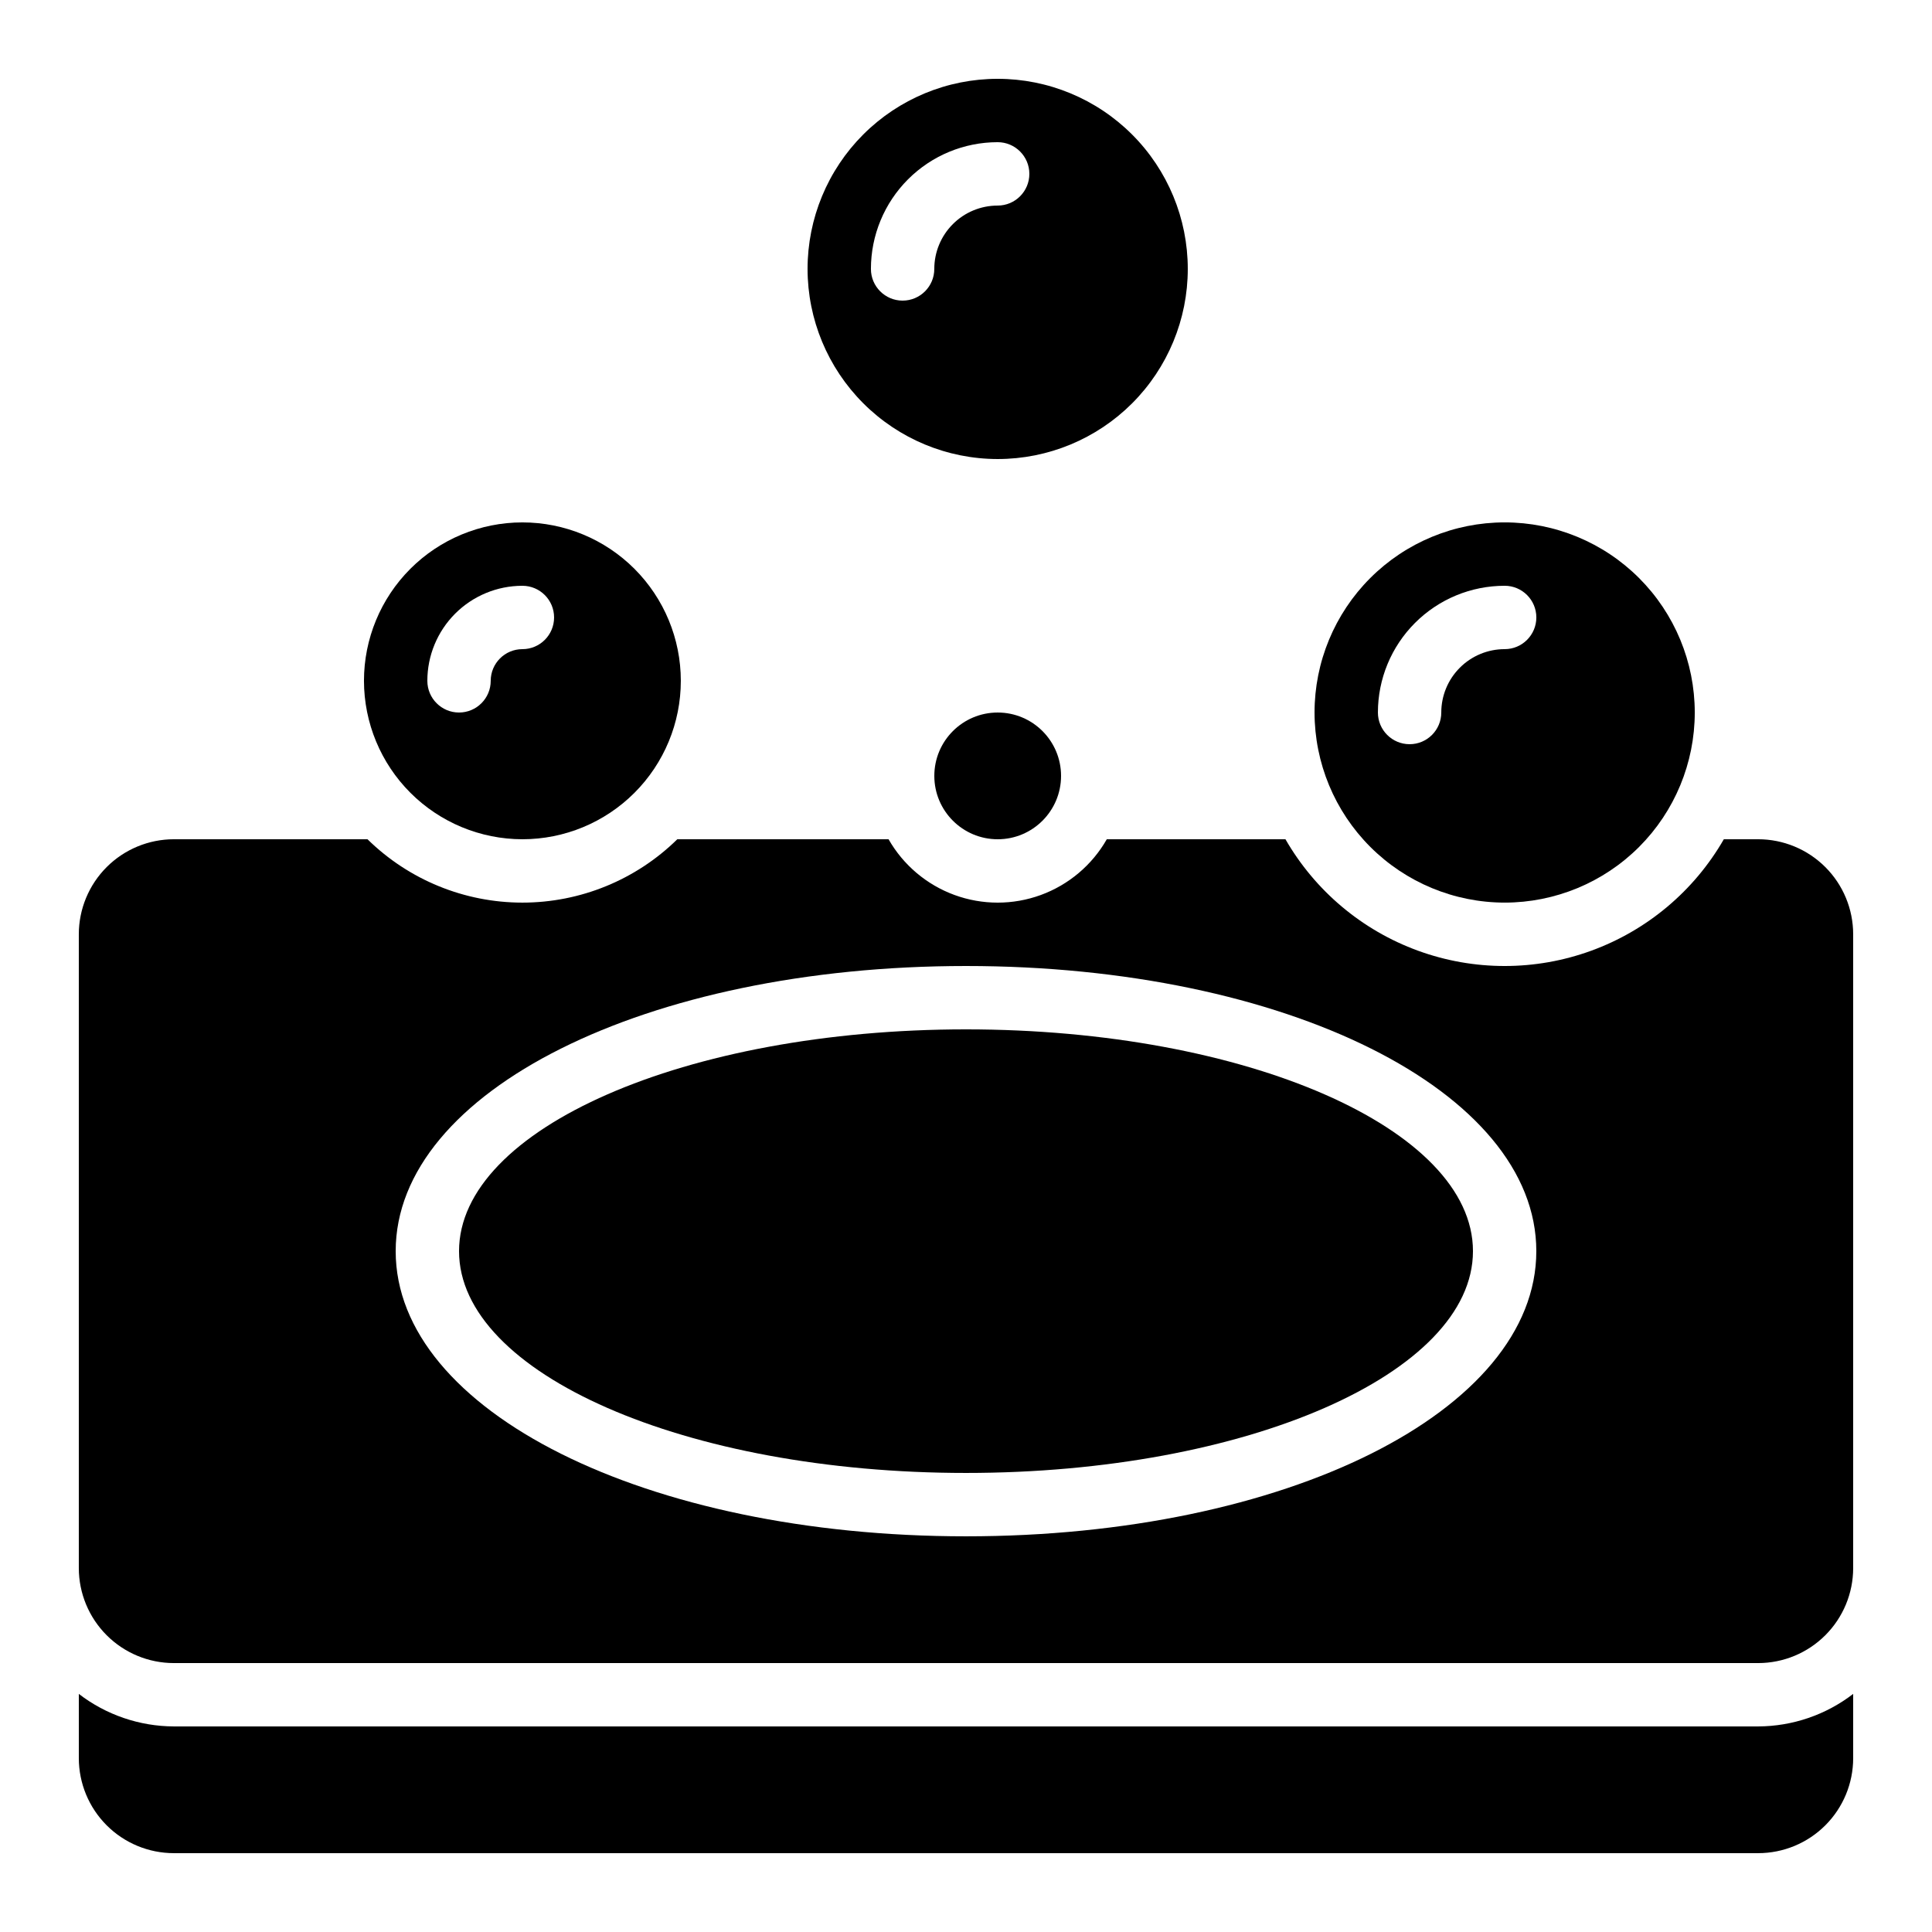 <?xml version="1.0" encoding="UTF-8"?>
<!-- Uploaded to: SVG Repo, www.svgrepo.com, Generator: SVG Repo Mixer Tools -->
<svg fill="#000000" width="800px" height="800px" version="1.1" viewBox="144 144 512 512" xmlns="http://www.w3.org/2000/svg">
 <g>
  <path d="m542.75 383.2c13.359 0 26.176-5.305 35.625-14.754 9.445-9.449 14.754-22.262 14.754-35.625s-5.309-26.176-14.754-35.625c-9.449-9.449-22.266-14.758-35.625-14.758-13.363 0-26.18 5.309-35.625 14.758-9.449 9.449-14.758 22.262-14.758 35.625 0.012 13.359 5.324 26.164 14.77 35.609 9.445 9.445 22.254 14.758 35.613 14.77zm0-83.969v0.004c4.637 0 8.395 3.758 8.395 8.395 0 4.637-3.758 8.398-8.395 8.398-4.457 0-8.727 1.77-11.875 4.918-3.152 3.148-4.922 7.422-4.922 11.875 0 4.637-3.758 8.398-8.395 8.398-4.637 0-8.398-3.762-8.398-8.398 0-8.91 3.539-17.453 9.84-23.75 6.297-6.301 14.84-9.836 23.75-9.836z"/>
  <path d="m282.44 366.41c11.137 0 21.816-4.422 29.688-12.297 7.875-7.871 12.297-18.551 12.297-29.688 0-11.133-4.422-21.812-12.297-29.688-7.871-7.871-18.551-12.297-29.688-12.297-11.133 0-21.812 4.426-29.688 12.297-7.871 7.875-12.297 18.555-12.297 29.688 0.016 11.133 4.441 21.805 12.312 29.676 7.871 7.867 18.543 12.297 29.672 12.309zm0-67.176v0.004c4.641 0 8.398 3.758 8.398 8.395 0 4.637-3.758 8.398-8.398 8.398-4.637 0-8.395 3.758-8.395 8.395 0 4.641-3.762 8.398-8.398 8.398-4.637 0-8.395-3.758-8.395-8.398 0-6.68 2.652-13.086 7.375-17.812 4.727-4.723 11.133-7.375 17.812-7.375z"/>
  <path d="m408.39 265.65c13.363 0 26.176-5.309 35.625-14.754 9.449-9.449 14.758-22.266 14.758-35.625 0-13.363-5.309-26.176-14.758-35.625s-22.262-14.758-35.625-14.758c-13.359 0-26.176 5.309-35.625 14.758-9.445 9.449-14.754 22.262-14.754 35.625 0.012 13.355 5.324 26.164 14.77 35.609 9.445 9.445 22.254 14.758 35.609 14.77zm0-83.969c4.637 0 8.398 3.762 8.398 8.398s-3.762 8.398-8.398 8.398c-4.453 0-8.727 1.766-11.875 4.918-3.148 3.148-4.918 7.418-4.918 11.875 0 4.637-3.758 8.395-8.398 8.395-4.637 0-8.395-3.758-8.395-8.395 0-8.91 3.539-17.453 9.836-23.75 6.301-6.301 14.844-9.84 23.75-9.84z"/>
  <path d="m534.35 475.57c0 32.461-60.148 58.777-134.35 58.777s-134.35-26.316-134.35-58.777c0-32.461 60.152-58.777 134.35-58.777s134.35 26.316 134.35 58.777"/>
  <path d="m609.92 366.41h-9.086c-7.867 13.676-20.312 24.137-35.137 29.539-14.824 5.402-31.078 5.402-45.902 0-14.824-5.402-27.266-15.863-35.137-29.539h-47.344c-3.898 6.836-10.09 12.066-17.477 14.77-7.387 2.703-15.492 2.703-22.883 0-7.387-2.703-13.578-7.934-17.477-14.77h-55.98c-10.953 10.762-25.695 16.793-41.055 16.793-15.355 0-30.098-6.031-41.051-16.793h-51.312c-6.68 0-13.09 2.656-17.812 7.379-4.723 4.723-7.379 11.133-7.379 17.812v167.94c0 6.68 2.656 13.086 7.379 17.812 4.723 4.723 11.133 7.379 17.812 7.379h419.84c6.684 0 13.09-2.656 17.812-7.379 4.727-4.727 7.379-11.133 7.379-17.812v-167.94c0-6.68-2.652-13.09-7.379-17.812-4.723-4.723-11.129-7.379-17.812-7.379zm-209.92 184.73c-84.758 0-151.14-33.191-151.14-75.57 0-42.379 66.387-75.57 151.14-75.57s151.14 33.191 151.14 75.57c-0.004 42.379-66.387 75.57-151.14 75.57z"/>
  <path d="m190.08 601.52c-9.113-0.031-17.965-3.059-25.191-8.617v17.012c0 6.684 2.656 13.09 7.379 17.812 4.723 4.727 11.133 7.379 17.812 7.379h419.84c6.684 0 13.09-2.652 17.812-7.379 4.727-4.723 7.379-11.129 7.379-17.812v-17.012c-7.223 5.559-16.074 8.586-25.191 8.617z"/>
  <path d="m425.19 349.62c0 9.273-7.516 16.793-16.793 16.793-9.273 0-16.793-7.519-16.793-16.793 0-9.273 7.519-16.793 16.793-16.793 9.277 0 16.793 7.519 16.793 16.793"/>
 </g>
</svg>